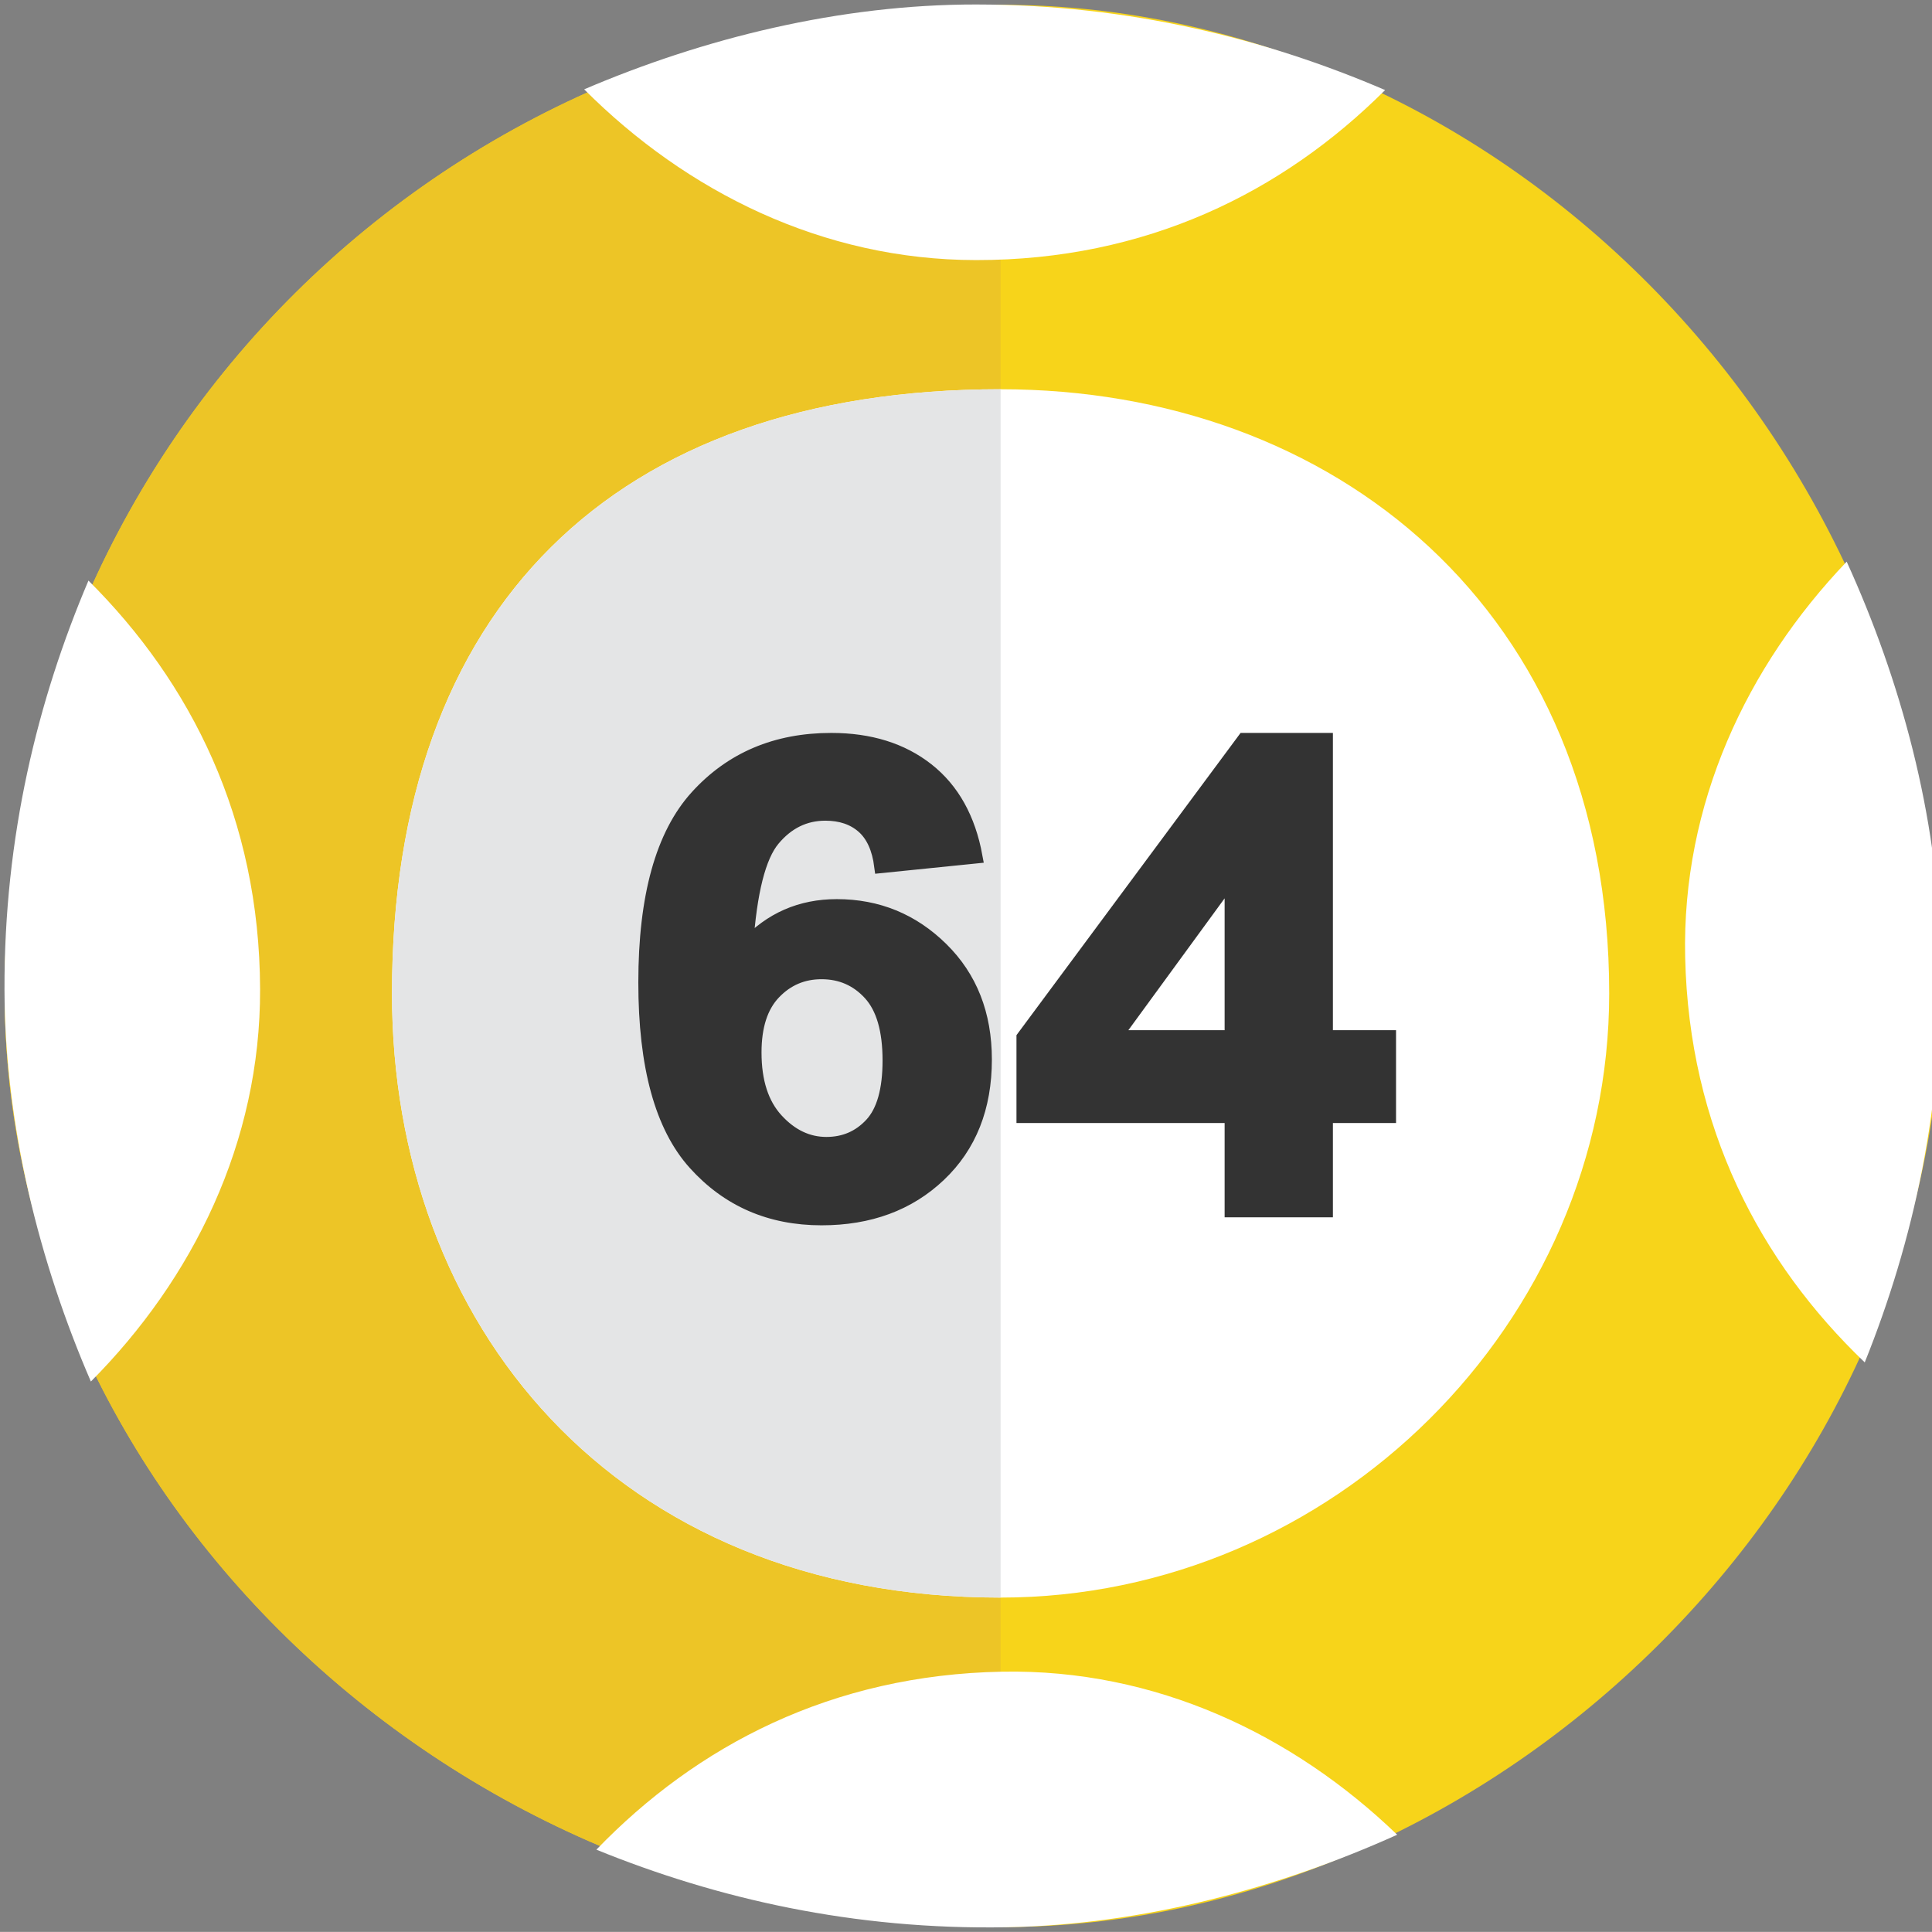 <?xml version="1.0" encoding="utf-8"?>
<!-- Generator: Adobe Illustrator 16.0.0, SVG Export Plug-In . SVG Version: 6.00 Build 0)  -->
<!DOCTYPE svg PUBLIC "-//W3C//DTD SVG 1.0//EN" "http://www.w3.org/TR/2001/REC-SVG-20010904/DTD/svg10.dtd">
<svg version="1.0" id="Layer_1" xmlns="http://www.w3.org/2000/svg" xmlns:xlink="http://www.w3.org/1999/xlink" x="0px" y="0px"
	 width="430.881px" height="430.859px" viewBox="0 0 430.881 430.859" enable-background="new 0 0 430.881 430.859"
	 xml:space="preserve">
<rect x="0" y="0" width="430.881" height="430.859" fill="#808080" stroke="none"/>
<g id="Layer_x0020_1">
	<path fill="#F7D41A" d="M223.155,429.797c111.064,0,209.773-97.988,209.773-208.241c0-122.492-98.709-220.494-209.773-220.494
		C99.756,1.062,1.04,99.064,1.04,221.556C1.04,331.809,99.756,429.797,223.155,429.797z"/>
	<path fill="#EDC526" d="M223.155,1.062C99.756,1.062,1.04,99.064,1.04,221.556c0,110.253,98.716,208.241,222.115,208.241V1.062z"/>
	<path fill="#FFFFFF" d="M223.155,356.299c74.045,0,135.735-61.238,135.735-134.743c0-85.743-61.69-134.744-135.735-134.744
		c-86.381,0-135.734,49.001-135.734,134.744C87.421,295.061,136.774,356.299,223.155,356.299z"/>
	<path fill="#E4E5E6" d="M223.155,86.812c-86.381,0-135.734,49.001-135.734,134.744c0,73.505,49.354,134.743,135.734,134.743V86.812
		L223.155,86.812z"/>
</g>
<path fill="#FFFFFF" d="M375.831,213.506c0.857,37.993,16.736,68.041,40.049,90.341c10.807-26.858,17.712-57.435,16.942-91.625
	c-0.686-30.396-8.963-60.622-20.969-86.958C389.569,148.576,375.06,179.316,375.831,213.506z"/>
<path fill="#FFFFFF" d="M58.006,220.59c-0.115-38.002-15.404-68.354-38.277-91.105C8.4,156.127,0.899,186.563,1.001,220.762
	c0.092,30.402,7.778,60.784,19.267,87.35C43.003,285.24,58.109,254.789,58.006,220.59z"/>
<path fill="#FFFFFF" d="M223.502,372.823c-37.996,0.709-68.106,16.471-90.497,39.695c26.816,10.912,57.365,17.937,91.558,17.301
	c30.398-0.567,60.656-8.727,87.039-20.63C288.378,386.815,257.695,372.187,223.502,372.823z"/>
<path fill="#FFFFFF" d="M217.659,58.006c38.002,0.033,68.413-15.137,91.254-37.921C282.314,8.651,251.908,1.031,217.709,1
	c-30.402-0.026-60.814,7.54-87.424,18.926C153.068,42.75,183.459,57.975,217.659,58.006z"/>
<g>
	<path fill="#333333" stroke="#333333" stroke-width="3.104" stroke-miterlimit="10" d="M217.571,191.032l-21.045,2.138
		c-0.516-3.992-1.857-6.938-4.023-8.839c-2.167-1.9-4.979-2.851-8.434-2.851c-4.591,0-8.472,1.901-11.645,5.702
		c-3.172,3.803-5.172,11.715-5.996,23.737c5.416-5.892,12.147-8.839,20.194-8.839c9.078,0,16.854,3.184,23.328,9.552
		c6.473,6.369,9.709,14.589,9.709,24.664c0,10.692-3.404,19.271-10.212,25.732c-6.809,6.463-15.552,9.694-26.229,9.694
		c-11.451,0-20.865-4.099-28.241-12.296c-7.377-8.197-11.064-21.634-11.064-40.31c0-19.15,3.842-32.956,11.528-41.415
		c7.685-8.458,17.666-12.688,29.943-12.688c8.614,0,15.745,2.222,21.393,6.665C212.426,176.123,216.023,182.574,217.571,191.032z
		 M168.285,234.728c0,6.511,1.625,11.536,4.875,15.076c3.25,3.54,6.963,5.311,11.141,5.311c4.023,0,7.376-1.449,10.059-4.349
		c2.681-2.897,4.023-7.65,4.023-14.256c0-6.795-1.445-11.772-4.333-14.934c-2.889-3.16-6.499-4.74-10.832-4.74
		c-4.178,0-7.712,1.51-10.6,4.526C169.728,224.381,168.285,228.836,168.285,234.728z"/>
	<path fill="#333333" stroke="#333333" stroke-width="3.104" stroke-miterlimit="10" d="M274.671,269.941v-21.028h-46.423v-17.535
		l49.208-66.363h18.26v66.292h14.082v17.606h-14.082v21.028H274.671z M274.671,231.306v-35.712l-26.074,35.712H274.671z"/>
</g>
</svg>
